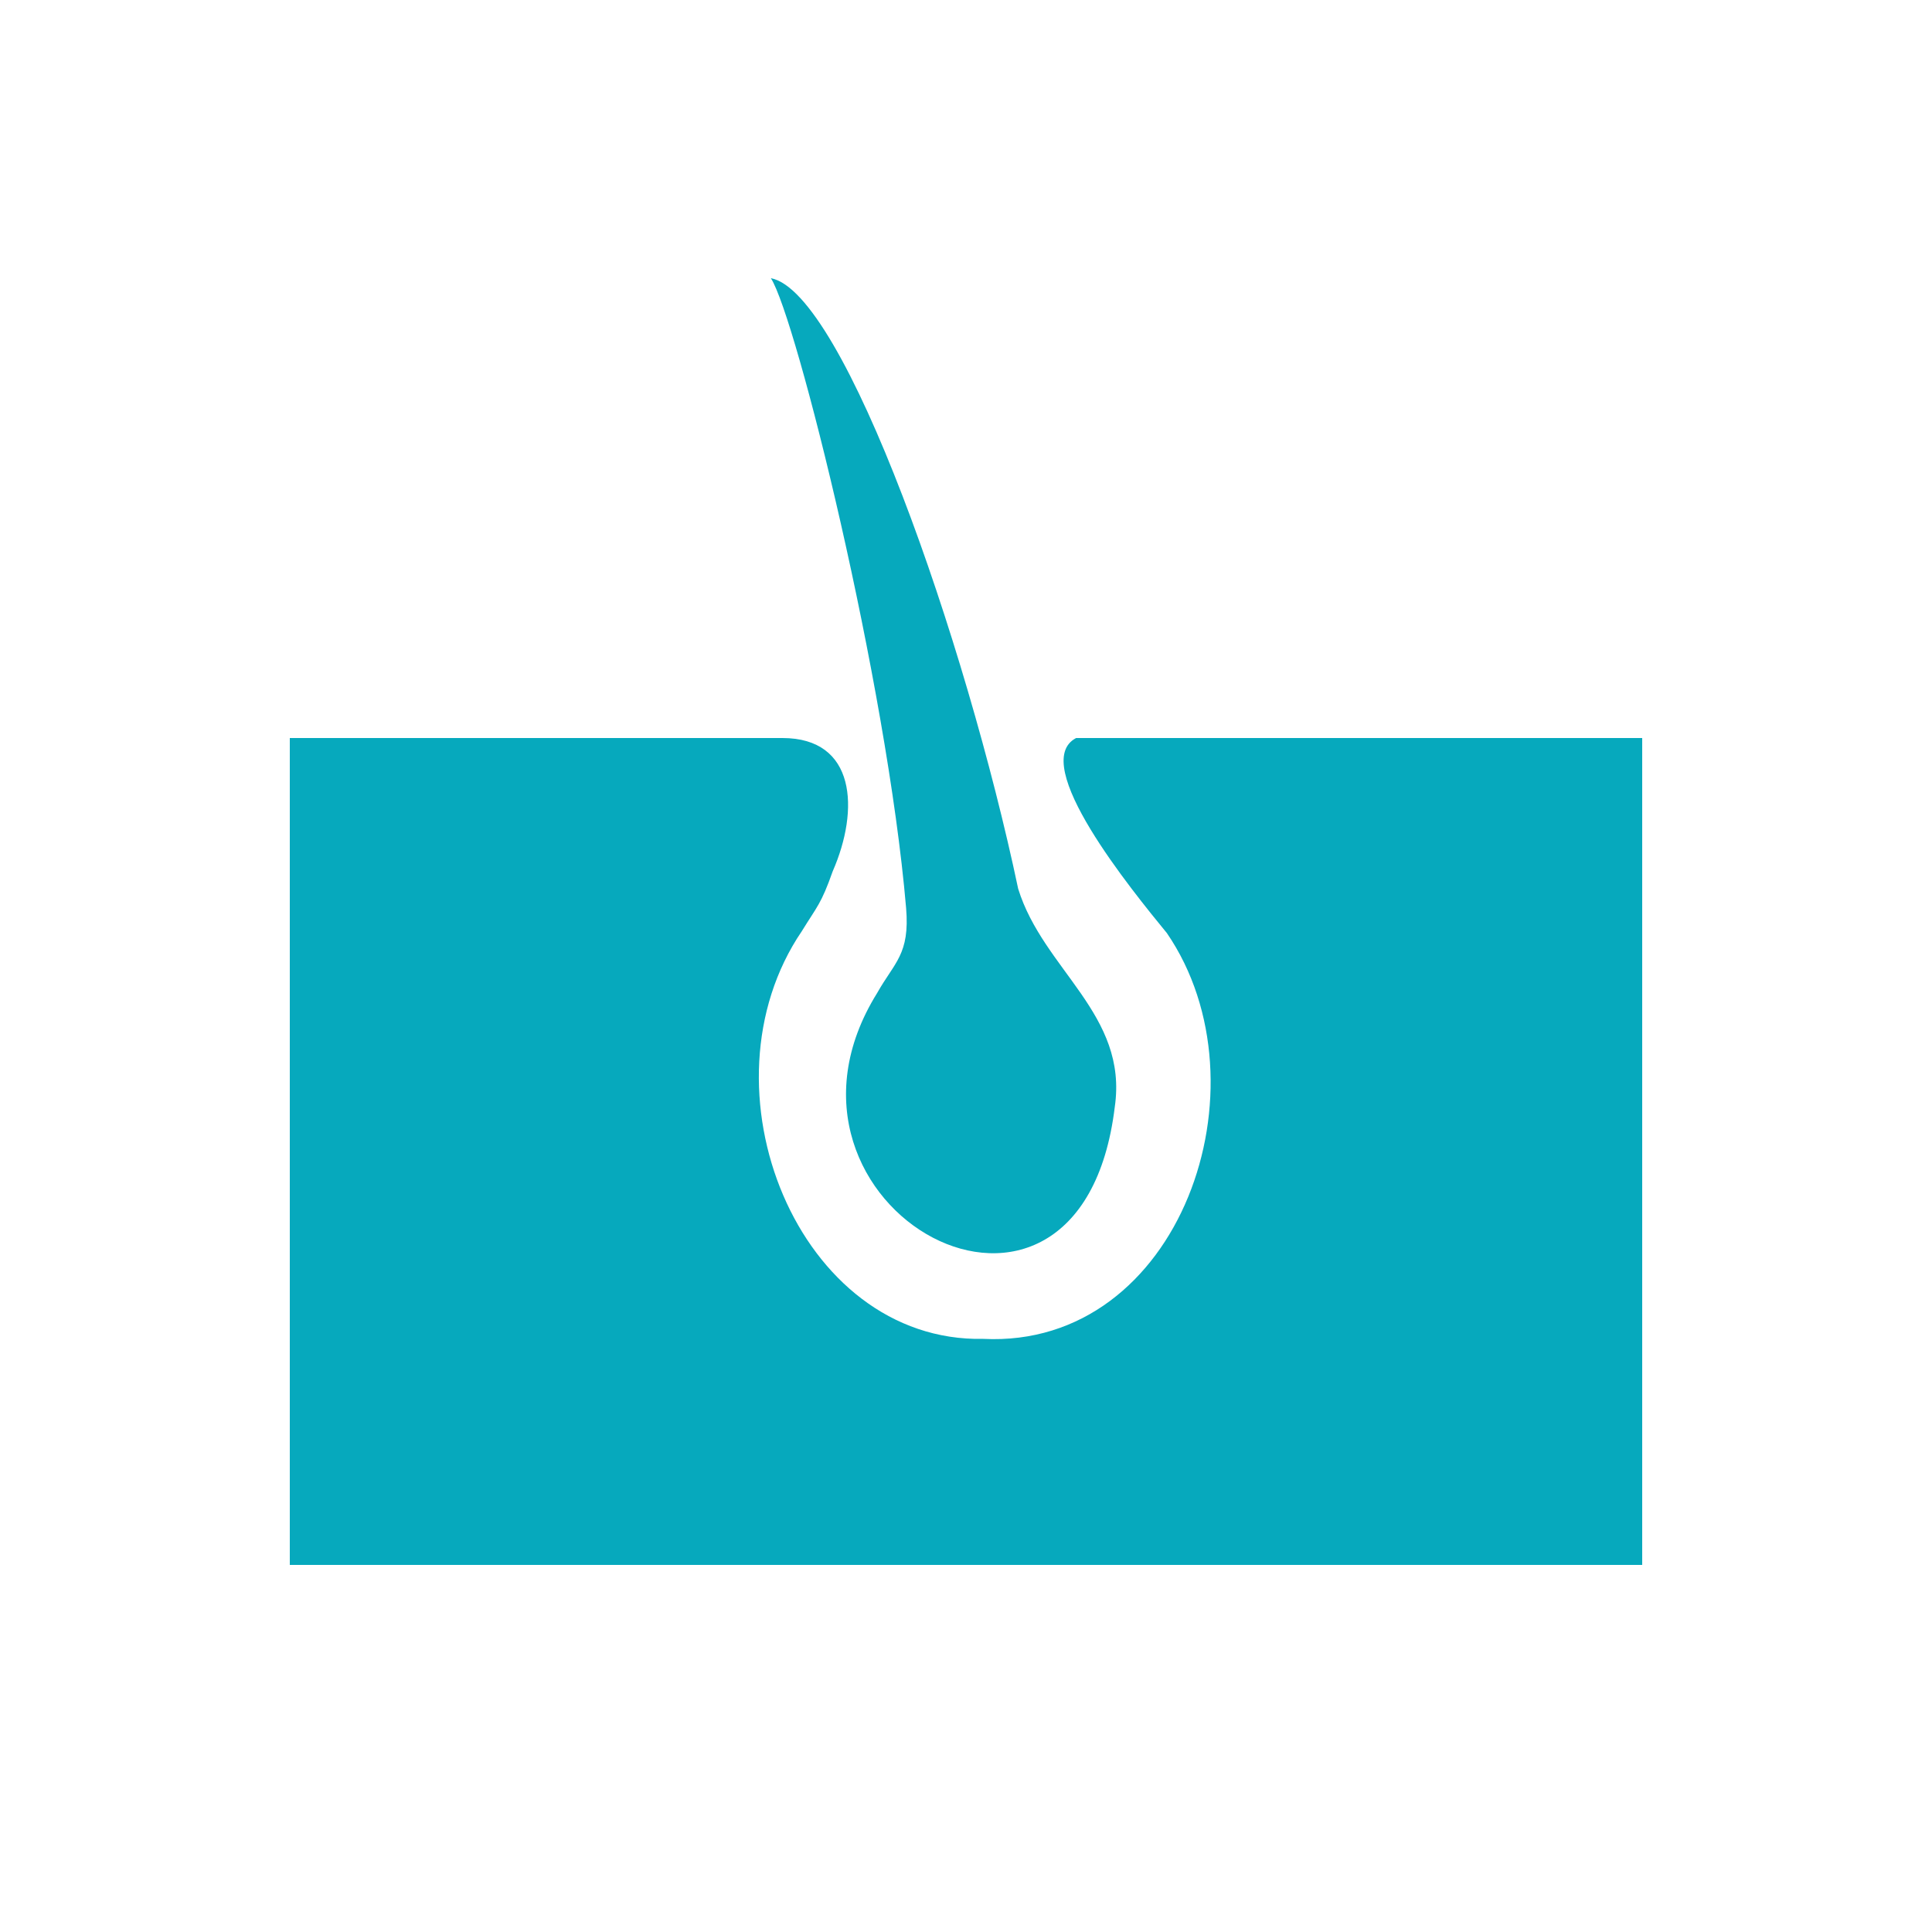 <?xml version="1.0" encoding="utf-8"?>
<!-- Generator: Adobe Illustrator 26.2.1, SVG Export Plug-In . SVG Version: 6.00 Build 0)  -->
<svg version="1.1" id="レイヤー_1" xmlns="http://www.w3.org/2000/svg" xmlns:xlink="http://www.w3.org/1999/xlink" x="0px"
	 y="0px" viewBox="0 0 100 100" style="enable-background:new 0 0 100 100;" xml:space="preserve">
<style type="text/css">
	.st0{fill:#06A9BD;}
</style>
<g id="_x32_">
	<g>
		<path class="st0" d="M45.4,51.4c-6.9,11.1,10.5,20.7,12.3,5.9c0.7-4.8-3.7-7.1-5-11.3c-2.7-12.8-9-30.9-12.8-31.6
			c1.3,2,6,20.9,7,32.6C47.1,49.4,46.3,49.8,45.4,51.4z"/>
		<path class="st0" d="M55.7,38.2c-2.5,1.3,2.9,7.9,4.7,10.1c5.4,7.9,0.7,21.5-9.5,21c-9.6,0.2-14.9-13-9.4-21.1
			c0.8-1.3,1-1.4,1.6-3.1c1.4-3.2,1.2-6.9-2.6-6.9H15v42.8h70V38.2H55.7z"/>
	</g>
</g>
<g id="レイヤー_1_00000176735998815938702320000012127429523350463930_">
</g>
</svg>
